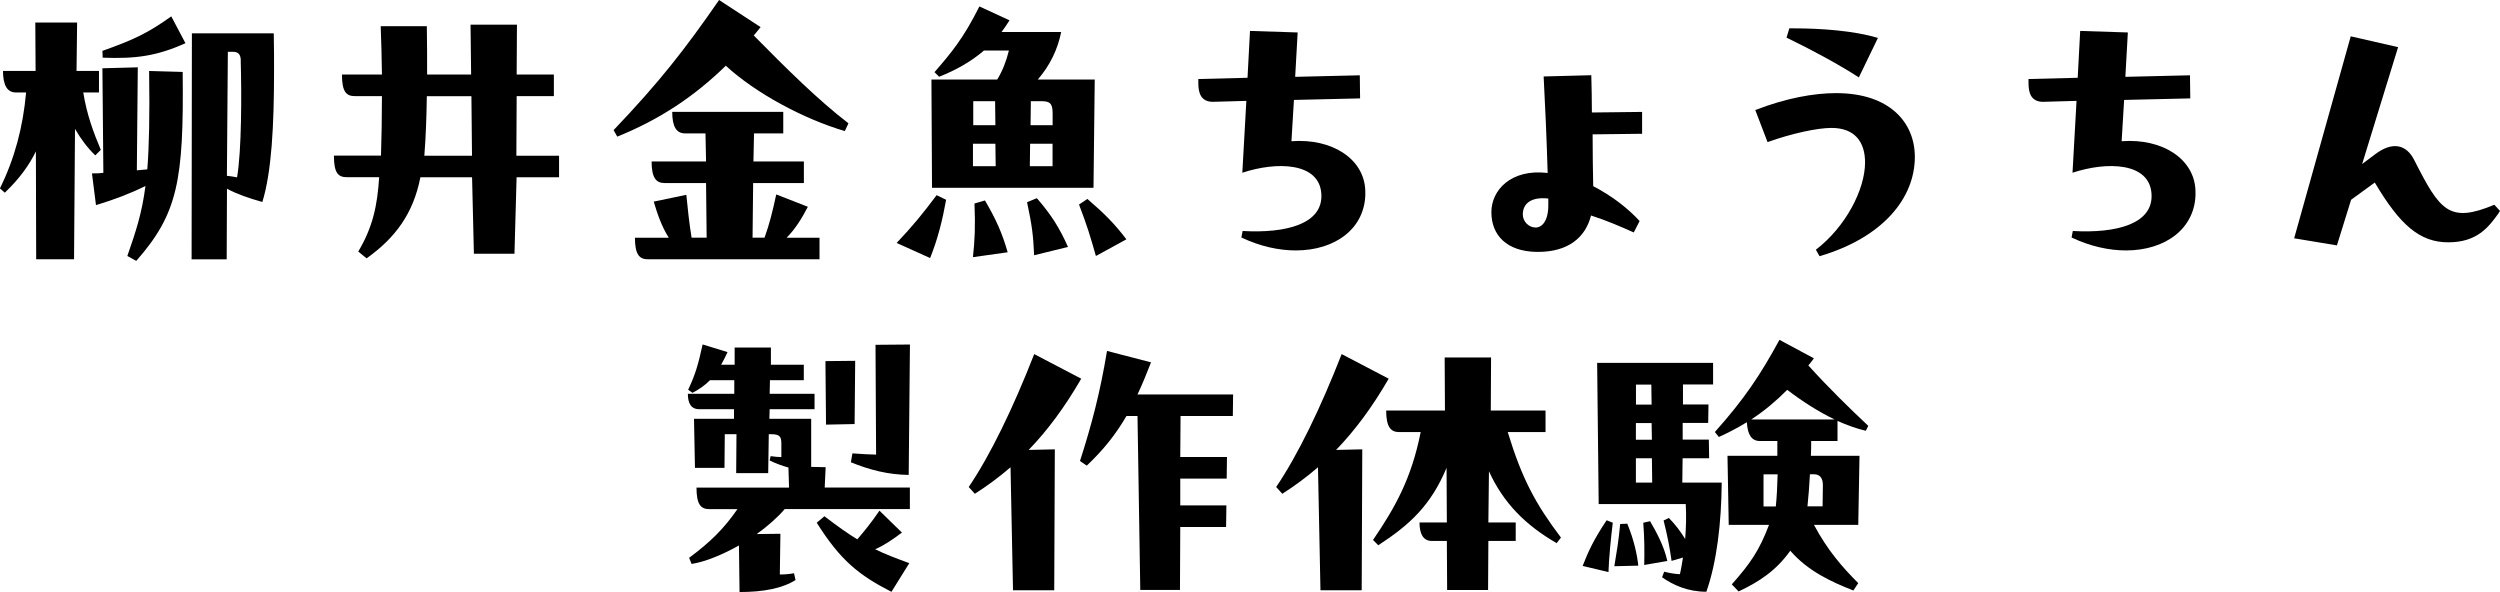 <?xml version="1.0" encoding="UTF-8"?>
<svg id="_レイヤー_2" data-name="レイヤー 2" xmlns="http://www.w3.org/2000/svg" viewBox="0 0 342 81">
  <g id="map">
    <g>
      <path d="M13.04,21.26c-1.05-1.01-1.98-2.24-2.78-3.63l-.13,17.84h-5.18l-.04-14.76c-.93,1.9-2.23,3.71-4.25,5.65l-.67-.59c2.02-4.09,3.16-8.39,3.58-13.12h-1.39c-1.18,0-1.77-.97-1.77-2.95h4.46l-.04-6.62h5.72l-.08,6.62h3.07v2.95h-2.15c.5,3.08,1.39,5.44,2.4,7.85l-.76.76ZM24.99,9.83c.17,14.89-.67,19.4-6.35,25.86l-1.22-.67c1.14-3.29,1.98-5.74,2.48-9.58-2.02,1.01-4.25,1.86-6.77,2.62l-.55-4.34c.5,0,1.01,0,1.56-.08l-.13-14.3,4.84-.13-.13,14.09,1.43-.13c.25-3.16.34-7.34.25-13.46l4.59.13ZM14.01,6.96c4.25-1.52,6.1-2.36,9.42-4.72l1.94,3.67c-3.95,1.77-6.82,2.15-11.32,1.98l-.04-.93ZM37.45,4.56c.04,1.73.04,3.46.04,5.06,0,7.64-.34,13.92-1.6,18.01-1.81-.51-3.32-1.01-4.84-1.81l-.04,9.66h-4.8l.04-30.92h11.19ZM32.94,8.31c0-.72-.25-1.22-1.01-1.22h-.76l-.13,16.96c.46.04.93.13,1.39.21.63-3.67.63-11.47.5-15.95Z"/>
      <path d="M70.63,21.3h5.85v2.95h-5.81l-.29,10.46h-5.55l-.25-10.46h-7.07c-.97,4.98-3.45,8.31-7.36,11.09l-1.14-.93c1.98-3.33,2.61-6.24,2.86-10.17h-4.42c-1.18,0-1.77-.55-1.77-2.95h6.44c.08-2.57.13-5.36.13-8.14h-3.7c-1.18,0-1.77-.59-1.77-2.95h5.47c-.04-2.32-.08-4.56-.17-6.62h6.31c.04,2.11.04,4.35.04,6.62h6.02l-.08-6.83h6.35l-.04,6.83h5.09v2.95h-5.09l-.04,8.14ZM64.49,13.16h-6.1c-.04,2.74-.13,5.48-.34,8.14h6.52l-.08-8.14Z"/>
      <path d="M103.11,4.85c4.5,4.56,8.79,8.82,12.96,12.02l-.5,1.06c-5.6-1.65-12.16-5.15-16.28-8.94-4.29,4.18-9,7.34-14.85,9.7l-.5-.89c6.31-6.62,9.76-11.05,14.43-17.8l5.68,3.71-.93,1.14ZM110.51,28.3c-.88,1.69-1.77,3.08-2.9,4.22h4.5v2.95h-23.48c-1.18,0-1.77-.67-1.77-2.95h4.63c-.97-1.52-1.56-3.25-2.06-4.94l4.46-.93c.21,2.11.38,3.75.72,5.86h2.06l-.08-7.47h-5.68c-1.18,0-1.77-.76-1.77-2.95h7.45l-.08-3.84h-2.78c-1.18,0-1.77-.89-1.77-2.95h15.19v2.95h-4l-.08,3.84h6.9v2.95h-6.94l-.08,7.47h1.64c.67-1.86,1.09-3.54,1.6-5.91l4.33,1.69Z"/>
      <path d="M122.66,33.24c2.19-2.32,3.58-4.01,5.47-6.54l1.3.63c-.5,2.78-1.14,5.36-2.19,7.97l-4.59-2.07ZM149.76,10.88l-.17,14.81h-22.09l-.08-14.81h9c.72-1.18,1.22-2.45,1.6-3.97h-3.41c-1.77,1.52-3.87,2.7-6.14,3.59l-.63-.63c2.27-2.62,3.95-4.6,6.14-8.99l4.12,1.9c-.34.55-.72,1.1-1.09,1.6h8.16c-.5,2.45-1.56,4.6-3.2,6.5h7.78ZM136.17,19.66h-3.07v3.08h3.11l-.04-3.08ZM134.74,27.42c1.51,2.57,2.36,4.47,3.11,7.09l-4.75.67c.25-2.4.34-4.13.21-7.34l1.43-.42ZM136.17,17.13l-.04-3.29h-2.99v3.29h3.03ZM141.85,27.12c1.98,2.28,3.11,4.09,4.25,6.66l-4.63,1.14c-.13-2.83-.29-4.05-.97-7.26l1.35-.55ZM140.92,19.66l-.04,3.08h3.11v-3.08h-3.07ZM144,17.13v-1.52c0-1.22-.17-1.77-1.47-1.77h-1.51l-.04,3.29h3.03ZM148.75,27.21c2.36,2.03,3.74,3.42,5.34,5.53l-4.17,2.28c-.76-2.66-1.18-4.09-2.31-7.04l1.14-.76Z"/>
      <path d="M186.78,26.41c0,4.81-4.08,7.85-9.51,7.85-2.31,0-4.88-.55-7.45-1.77l.17-.89c5.97.34,11.02-.97,10.77-5.06-.25-4.35-6.1-4.47-10.81-2.91l.55-9.83-4.63.13c-1.6-.04-1.94-1.22-1.94-2.57v-.55l6.73-.17.34-6.41,6.52.21-.34,6.07,8.84-.21.04,3.16-9.05.21-.34,5.65c5.55-.42,9.93,2.4,10.1,6.71v.38Z"/>
      <path d="M224.64,15.31v2.99l-6.77.08c0,2.49.04,4.89.08,7.09,2.69,1.39,4.84,3.12,6.35,4.77l-.8,1.56c-1.6-.72-3.74-1.65-5.85-2.32-.76,3.04-3.16,4.98-7.24,4.98h-.25c-4-.08-6.14-2.24-6.14-5.44,0-2.95,2.61-5.95,7.7-5.36-.13-4.43-.34-9.37-.55-13.2l6.52-.17c.04,1.6.08,3.33.08,5.1l6.86-.08ZM210.04,31.13c.88,0,1.81-.84,1.77-3.25v-.72c-2.23-.25-3.49.59-3.49,2.19,0,.97.84,1.77,1.72,1.77Z"/>
      <path d="M240.11,15.06c4.25-1.65,8.04-2.32,11.07-2.32,7.32,0,10.77,4.01,10.77,8.73,0,5.57-4.29,11.01-13.04,13.58l-.5-.89c4.08-3.12,6.73-8.23,6.73-11.94,0-2.74-1.35-4.72-4.59-4.72-1.94,0-5.47.76-8.75,1.94l-1.68-4.39ZM254.29,10.59c-2.52-1.65-6.48-3.8-9.89-5.44l.38-1.27h.72c3.45,0,8.08.3,11.4,1.31l-2.61,5.4Z"/>
      <path d="M300.35,26.41c0,4.81-4.08,7.85-9.51,7.85-2.31,0-4.88-.55-7.45-1.77l.17-.89c5.97.34,11.02-.97,10.77-5.06-.25-4.35-6.1-4.47-10.81-2.91l.55-9.83-4.63.13c-1.6-.04-1.94-1.22-1.94-2.57v-.55l6.73-.17.34-6.41,6.52.21-.34,6.07,8.84-.21.04,3.16-9.05.21-.34,5.65c5.55-.42,9.93,2.4,10.1,6.71v.38Z"/>
      <path d="M342,28.85l-.21.34c-1.35,1.9-2.95,3.96-6.86,3.96s-6.61-2.36-10.06-8.18l-3.24,2.36-1.94,6.24-5.85-.97,7.74-27.63,6.48,1.48-4.92,15.99,1.85-1.39c2.23-1.65,4.17-1.39,5.3.89,3.49,6.88,4.75,8.65,10.94,6.07l.76.84Z"/>
      <path d="M110.97,63.87l1.98.04-.13,2.78h11.65v2.95h-17.12c-.97,1.14-2.31,2.32-3.83,3.42l3.24-.04-.08,5.57c.67,0,1.22-.04,1.94-.17l.21.93c-1.81,1.14-4.38,1.64-7.66,1.64l-.08-6.37c-2.27,1.27-4.63,2.24-6.48,2.53l-.34-.84c2.9-2.15,4.75-3.97,6.61-6.66h-3.83c-1.18,0-1.77-.63-1.77-2.95h12.66l-.08-2.74c-.88-.25-1.73-.55-2.57-.97l.13-.59c.59.08,1.09.13,1.47.13v-1.86c0-1.01-.29-1.27-1.43-1.27h-.29l-.08,5.32h-4.38l.04-5.32h-1.6l-.04,4.6h-4.04l-.13-6.71h5.47v-1.31h-4.75c-1.18,0-1.56-.89-1.56-2.11h6.35v-1.86h-3.32c-.67.68-1.43,1.22-2.4,1.73l-.59-.42c.97-2.07,1.35-3.33,1.98-6.2l3.41,1.05c-.29.63-.59,1.22-.88,1.73h1.85v-2.36h4.96v2.36h4.5v2.11h-4.63l-.04,1.86h6.14v2.11h-6.14l-.04,1.31h5.72v6.58ZM123.38,72.86c-1.3.97-2.4,1.73-3.66,2.28,1.39.68,2.82,1.22,4.67,1.9l-2.44,3.92c-4.46-2.28-6.98-4.3-10.22-9.45l1.05-.89c1.81,1.39,3.24,2.4,4.5,3.16,1.01-1.18,1.94-2.32,3.03-3.92l3.07,2.99ZM116.99,49.36l-.08,8.65-3.91.08-.08-8.69,4.08-.04ZM116.61,62.02c.97.08,2.61.17,3.24.17l-.08-15.02,4.71-.04-.17,17.84c-2.82-.04-5.3-.67-7.91-1.73l.21-1.22Z"/>
      <path d="M147.91,51.81c-2.27,3.92-4.63,7.09-7.19,9.74l3.58-.08-.08,19.28h-5.64l-.34-16.83c-1.56,1.35-3.16,2.53-4.88,3.63l-.84-.93c2.95-4.35,6.06-10.76,8.96-18.18l6.44,3.37ZM168.69,53.96l-.04,2.95h-7.15l-.04,5.61h6.39l-.04,2.95h-6.35v3.67h6.31l-.04,2.95h-6.27l-.04,8.61h-5.43l-.38-23.79h-1.51c-1.47,2.53-3.16,4.64-5.43,6.79l-.93-.63c1.6-4.98,2.73-9.24,3.7-15.06l6.02,1.56c-.63,1.6-1.22,3.08-1.85,4.39h13.08Z"/>
      <path d="M189.97,51.81c-2.27,3.92-4.63,7.09-7.19,9.74l3.58-.08-.08,19.28h-5.64l-.34-16.83c-1.56,1.35-3.16,2.53-4.88,3.63l-.84-.93c2.95-4.35,6.06-10.76,8.96-18.18l6.44,3.37ZM211.43,59.11h-5.17c1.98,6.5,3.87,9.91,7.28,14.43l-.59.76c-4.25-2.45-7.28-5.48-9.26-9.83l-.08,7h3.74v2.53h-3.74l-.04,6.71h-5.6l-.04-6.71h-2.06c-1.18,0-1.68-.97-1.68-2.53h3.74l-.04-7.47c-2.15,5.15-5.05,7.8-9.34,10.59l-.72-.72c3.07-4.51,5.26-8.44,6.52-14.76h-2.95c-1.18,0-1.77-.76-1.77-2.95h8.04l-.04-7.26h6.35l-.04,7.26h7.49v2.95Z"/>
      <path d="M216.51,77.41c.76-1.94,1.47-3.54,3.28-6.24l.84.34c-.25,1.94-.55,5.1-.59,6.75l-3.53-.84ZM233.8,62.69h-3.62l-.04,3.33h5.39c-.04,5.48-.67,10.88-2.1,14.93-2.52,0-4.5-.89-6.06-1.98l.29-.76c.88.21,1.39.3,2.15.34.17-.68.29-1.48.42-2.28l-1.56.46c-.25-1.81-.55-3.37-1.09-5.53l.72-.34c.93.93,1.6,1.86,2.23,2.87.13-1.56.17-3.21.08-4.77h-11.91l-.21-19.32h15.86v2.95h-4.12v2.74h3.49l-.04,2.53h-3.49v2.28h3.58l.04,2.53ZM222.61,71.64c.93,2.24,1.35,4.26,1.51,5.74l-3.28.08c.29-1.73.59-3.46.8-5.78l.97-.04ZM225.94,55.35l-.04-2.74h-2.1v2.74h2.15ZM223.79,60.16h2.19l-.04-2.28h-2.15v2.28ZM225.98,62.69h-2.19v3.33h2.23l-.04-3.33ZM224.93,77.29c.04-1.86.04-3.54-.13-5.78l.93-.21c.8,1.35,1.94,3.46,2.36,5.44l-3.16.55ZM251.39,60.33h-3.62c0,.59,0,1.27-.04,2.02h6.65l-.17,9.45h-6.06c1.85,3.46,3.83,5.74,6.06,7.97l-.67,1.01c-2.99-1.18-6.18-2.62-8.63-5.44-1.94,2.74-4.29,4.26-7.07,5.57l-.93-.97c2.52-2.83,3.79-4.68,5.09-8.14h-5.51l-.17-9.45h6.82v-2.02h-2.4c-1.09,0-1.68-.84-1.77-2.57-1.18.72-2.44,1.39-3.83,2.02l-.55-.68c4.08-4.56,6.27-7.89,8.84-12.61l4.71,2.53c-.25.34-.5.68-.76.97,2.82,3.12,5.64,5.86,8.2,8.27l-.34.67c-1.26-.3-2.57-.76-3.87-1.35v2.74ZM250.97,57.38c-2.19-1.05-4.38-2.45-6.48-4.05-1.51,1.52-3.11,2.87-4.92,4.05h11.4ZM241.25,64.89v4.39h1.68c.13-1.22.21-2.78.25-4.39h-1.94ZM249.33,69.27l.04-2.91c0-1.01-.46-1.48-1.22-1.48h-.55c-.08,1.6-.21,3.16-.34,4.39h2.06Z"/>
    </g>
  </g>
</svg>